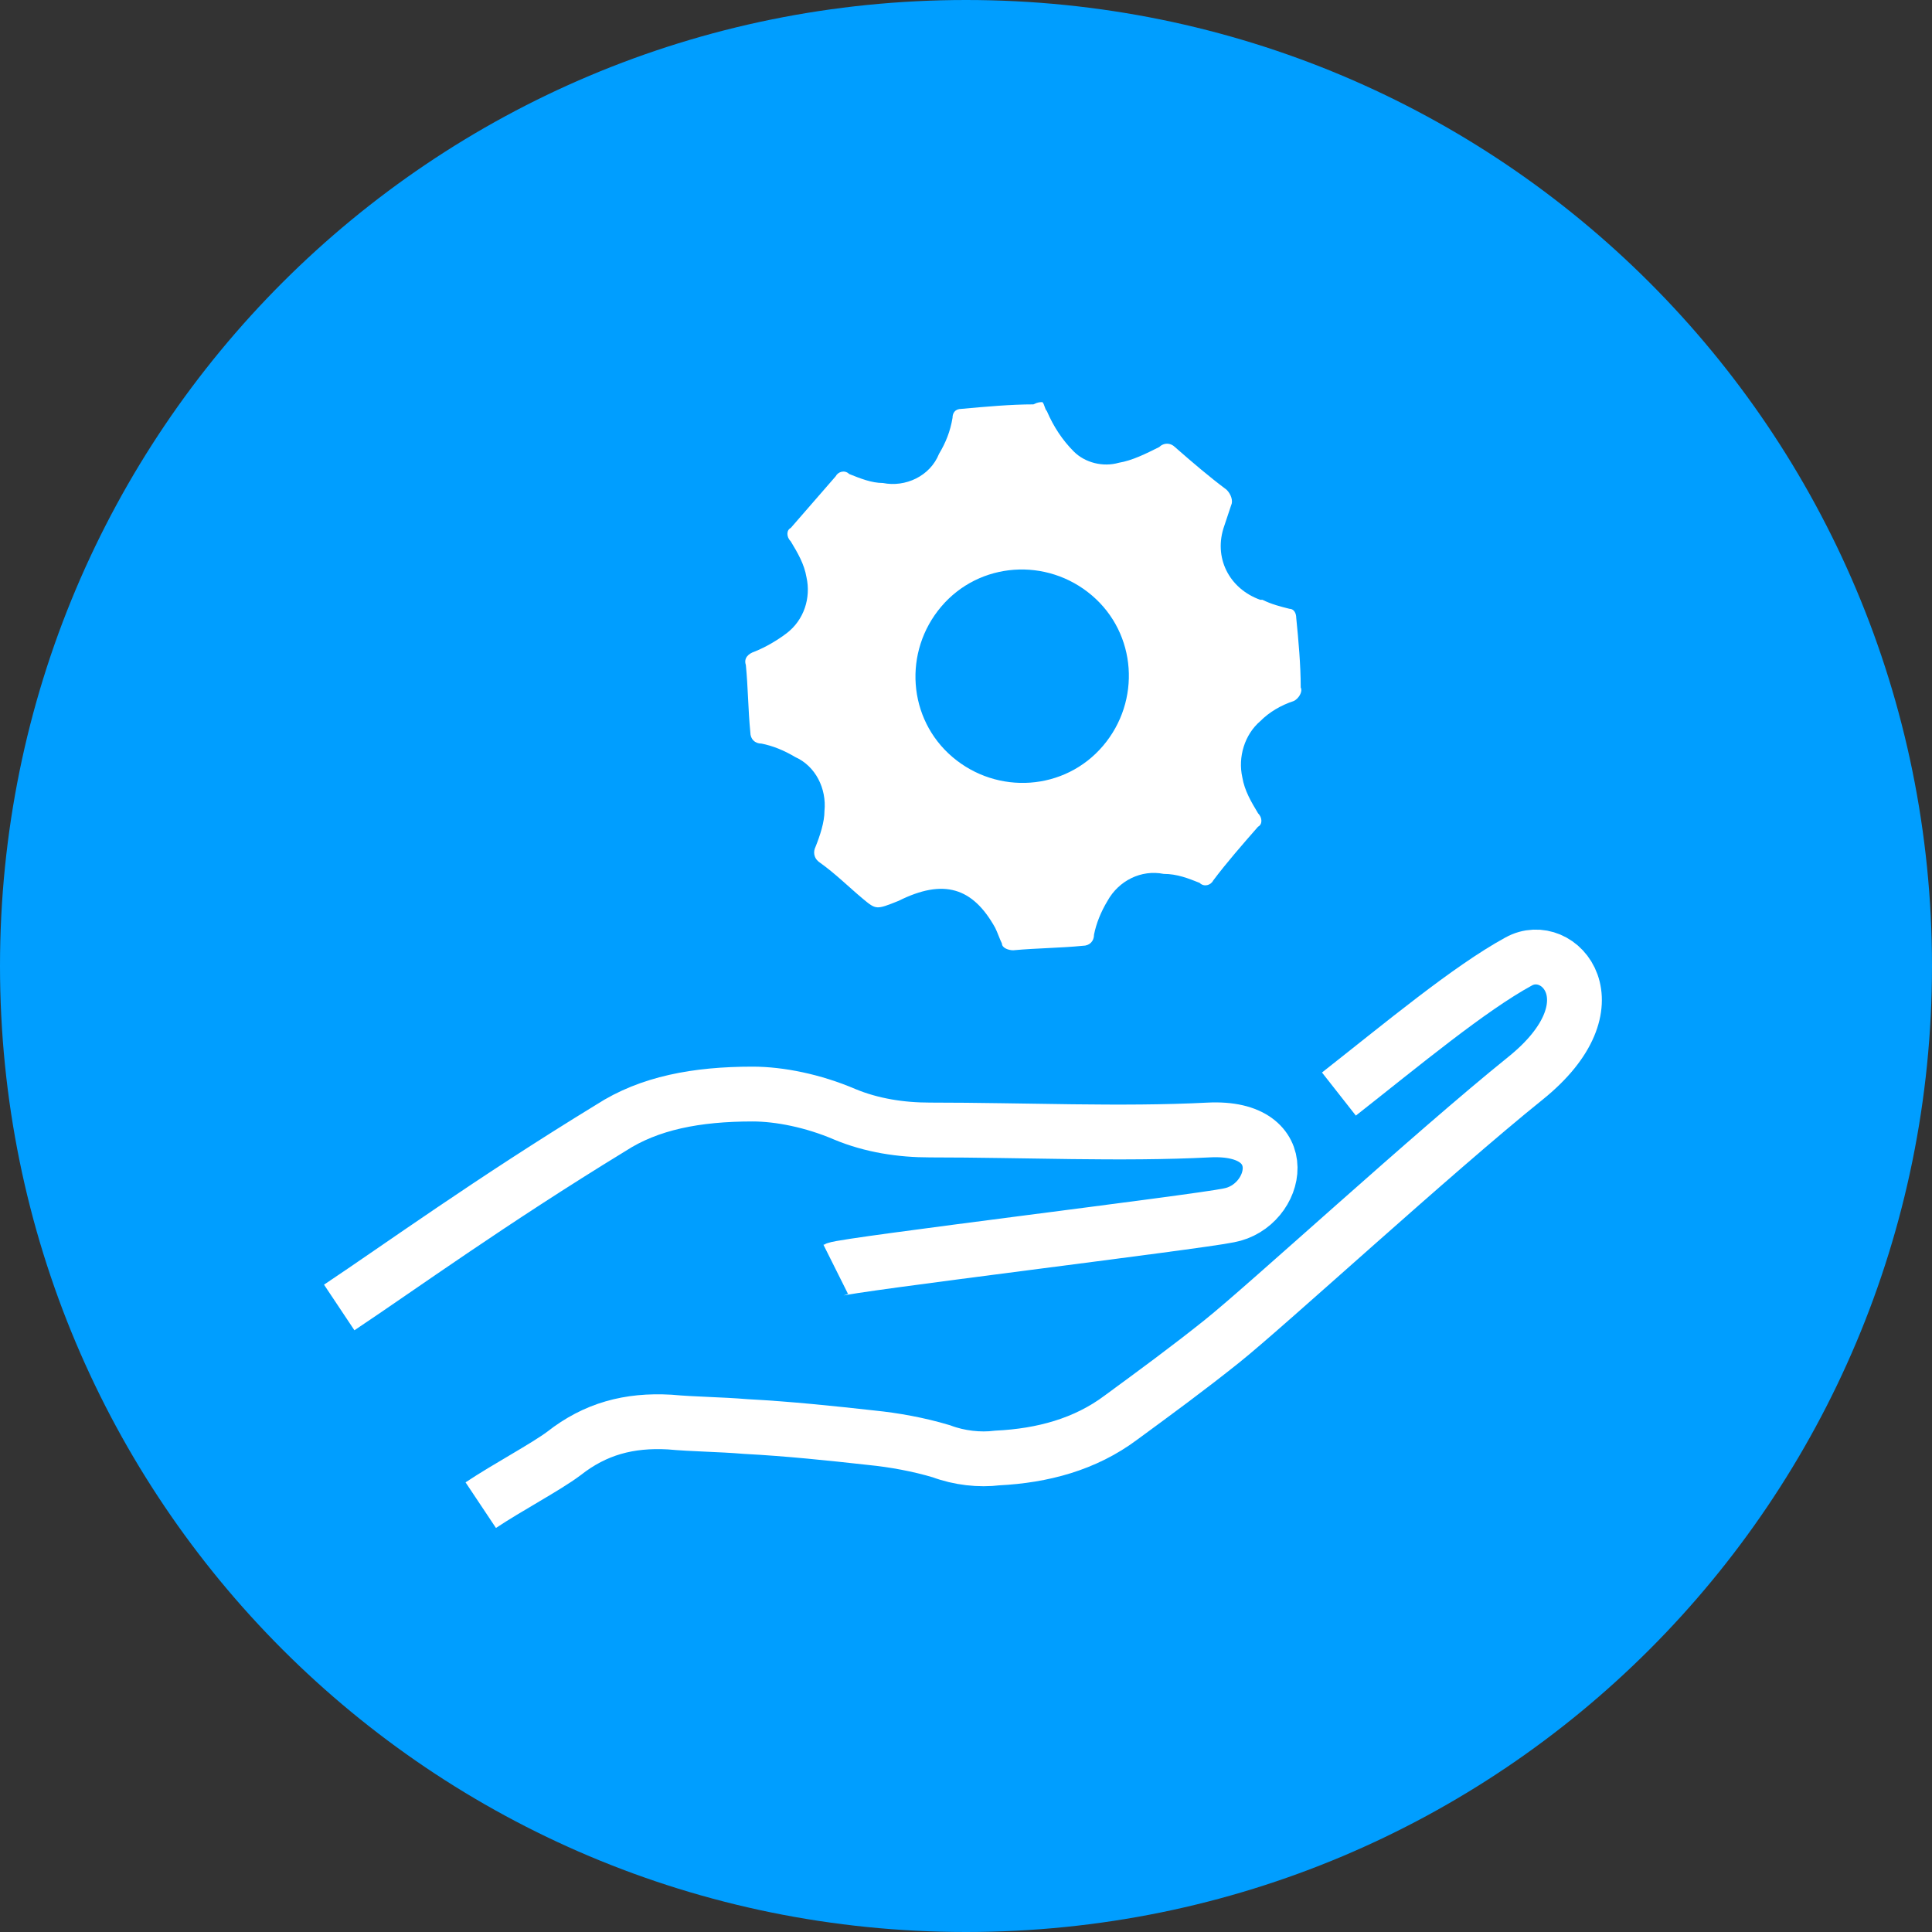<?xml version="1.0" encoding="utf-8"?>
<!-- Generator: Adobe Illustrator 27.7.0, SVG Export Plug-In . SVG Version: 6.00 Build 0)  -->
<svg version="1.1" id="Layer_2_00000091719418343184979210000014598623206688475803_"
	 xmlns="http://www.w3.org/2000/svg" xmlns:xlink="http://www.w3.org/1999/xlink" x="0px" y="0px" viewBox="0 0 86 86"
	 style="enable-background:new 0 0 86 86;" xml:space="preserve">
<rect x="0" y="0" width="86" height="86" fill="#333333" stroke="none"/>
<style type="text/css">
	.st0{fill:#009EFF;}
	.st1{fill:#FFFFFF;}
	.st2{fill:none;stroke:#FFFFFF;stroke-width:2.44;stroke-miterlimit:10;}
	.st3{fill:none;}
</style>
<g>
	<path id="Rectangle_1133" class="st0" d="M43,0L43,0c23.8,0,43,19.2,43,43l0,0c0,23.8-19.2,43-43,43l0,0C19.2,86,0,66.8,0,43l0,0
		C0,19.2,19.2,0,43,0z"/>
	<path id="Path_7608" class="st1" d="M46.4,17.9c0.1,0.1,0.1,0.3,0.2,0.4c0.3,0.7,0.7,1.3,1.2,1.8c0.5,0.5,1.3,0.7,2,0.5
		c0.6-0.1,1.2-0.4,1.8-0.7c0.2-0.2,0.5-0.2,0.7,0c0,0,0,0,0,0c0.8,0.7,1.5,1.3,2.3,1.9c0.2,0.2,0.3,0.5,0.2,0.7
		c-0.1,0.3-0.2,0.6-0.3,0.9c-0.5,1.4,0.2,2.8,1.6,3.3c0,0,0,0,0.1,0c0.4,0.2,0.8,0.3,1.2,0.4c0.2,0,0.3,0.2,0.3,0.4
		c0.1,1,0.2,2.1,0.2,3.1c0.1,0.2-0.1,0.5-0.3,0.6c0,0,0,0,0,0c-0.6,0.2-1.1,0.5-1.5,0.9c-0.7,0.6-1,1.6-0.8,2.5
		c0.1,0.6,0.4,1.1,0.7,1.6c0.2,0.2,0.2,0.5,0,0.6c-0.7,0.8-1.4,1.6-2,2.4c-0.1,0.2-0.4,0.3-0.6,0.1c-0.5-0.2-1-0.4-1.6-0.4
		c-1-0.2-2,0.3-2.5,1.2c-0.3,0.5-0.5,1-0.6,1.5c0,0.3-0.2,0.5-0.5,0.5c0,0,0,0,0,0c-1,0.1-2,0.1-3.1,0.2c-0.2,0-0.5-0.1-0.5-0.3
		c0,0,0,0,0,0c-0.1-0.2-0.2-0.5-0.3-0.7c-1-1.8-2.3-2.2-4.3-1.2C39,40.5,39,40.5,38.4,40c-0.6-0.5-1.2-1.1-1.9-1.6
		c-0.3-0.2-0.3-0.5-0.2-0.7c0,0,0,0,0,0c0.2-0.5,0.4-1.1,0.4-1.6c0.1-1-0.4-2-1.3-2.4c-0.5-0.3-1-0.5-1.5-0.6
		c-0.3,0-0.5-0.2-0.5-0.5c0,0,0,0,0,0c-0.1-1-0.1-2-0.2-3c-0.1-0.3,0.1-0.5,0.4-0.6c0,0,0,0,0,0c0.5-0.2,1-0.5,1.4-0.8
		c0.8-0.6,1.1-1.6,0.9-2.5c-0.1-0.6-0.4-1.1-0.7-1.6c-0.2-0.2-0.2-0.5,0-0.6l0,0c0.7-0.8,1.3-1.5,2-2.3c0.1-0.2,0.4-0.3,0.6-0.1l0,0
		c0.5,0.2,1,0.4,1.5,0.4c1,0.2,2.1-0.3,2.5-1.3c0.3-0.5,0.5-1,0.6-1.6c0-0.2,0.1-0.4,0.4-0.4c1.1-0.1,2.2-0.2,3.2-0.2
		C46.2,17.9,46.3,17.9,46.4,17.9L46.4,17.9z M48.6,26.5c-2-1.7-5-1.5-6.7,0.5c-1.7,2-1.5,5,0.5,6.7c2,1.7,5,1.5,6.7-0.5
		C50.8,31.2,50.6,28.2,48.6,26.5L48.6,26.5C48.6,26.5,48.6,26.5,48.6,26.5z"/>
	<path class="st2" d="M21.4,67c1.2-0.8,2.9-1.7,3.7-2.3c1.4-1.1,2.9-1.5,4.7-1.4c1.1,0.1,2.2,0.1,3.4,0.2c1.9,0.1,3.8,0.3,5.6,0.5
		c1,0.1,2.1,0.3,3.1,0.6c0.8,0.3,1.7,0.4,2.5,0.3c2-0.1,3.9-0.6,5.5-1.8c1.5-1.1,3-2.2,4.5-3.4c2-1.6,9.4-8.4,13.5-11.7
		s1.5-6.2-0.3-5.2c-2.2,1.2-5.2,3.7-8,5.9"/>
	<path class="st2" d="M37.2,56.5c0.4-0.2,16.1-2.1,17.5-2.4c2.2-0.4,3-4-0.9-3.8s-8.2,0-12.4,0c-1.3,0-2.6-0.2-3.8-0.7
		c-1.4-0.6-2.9-0.9-4.1-0.9c-2.5,0-4.6,0.4-6.3,1.5c-5.4,3.3-9.4,6.2-12.1,8"/>
	<rect class="st3" width="86" height="86"/>
</g>
</svg>
